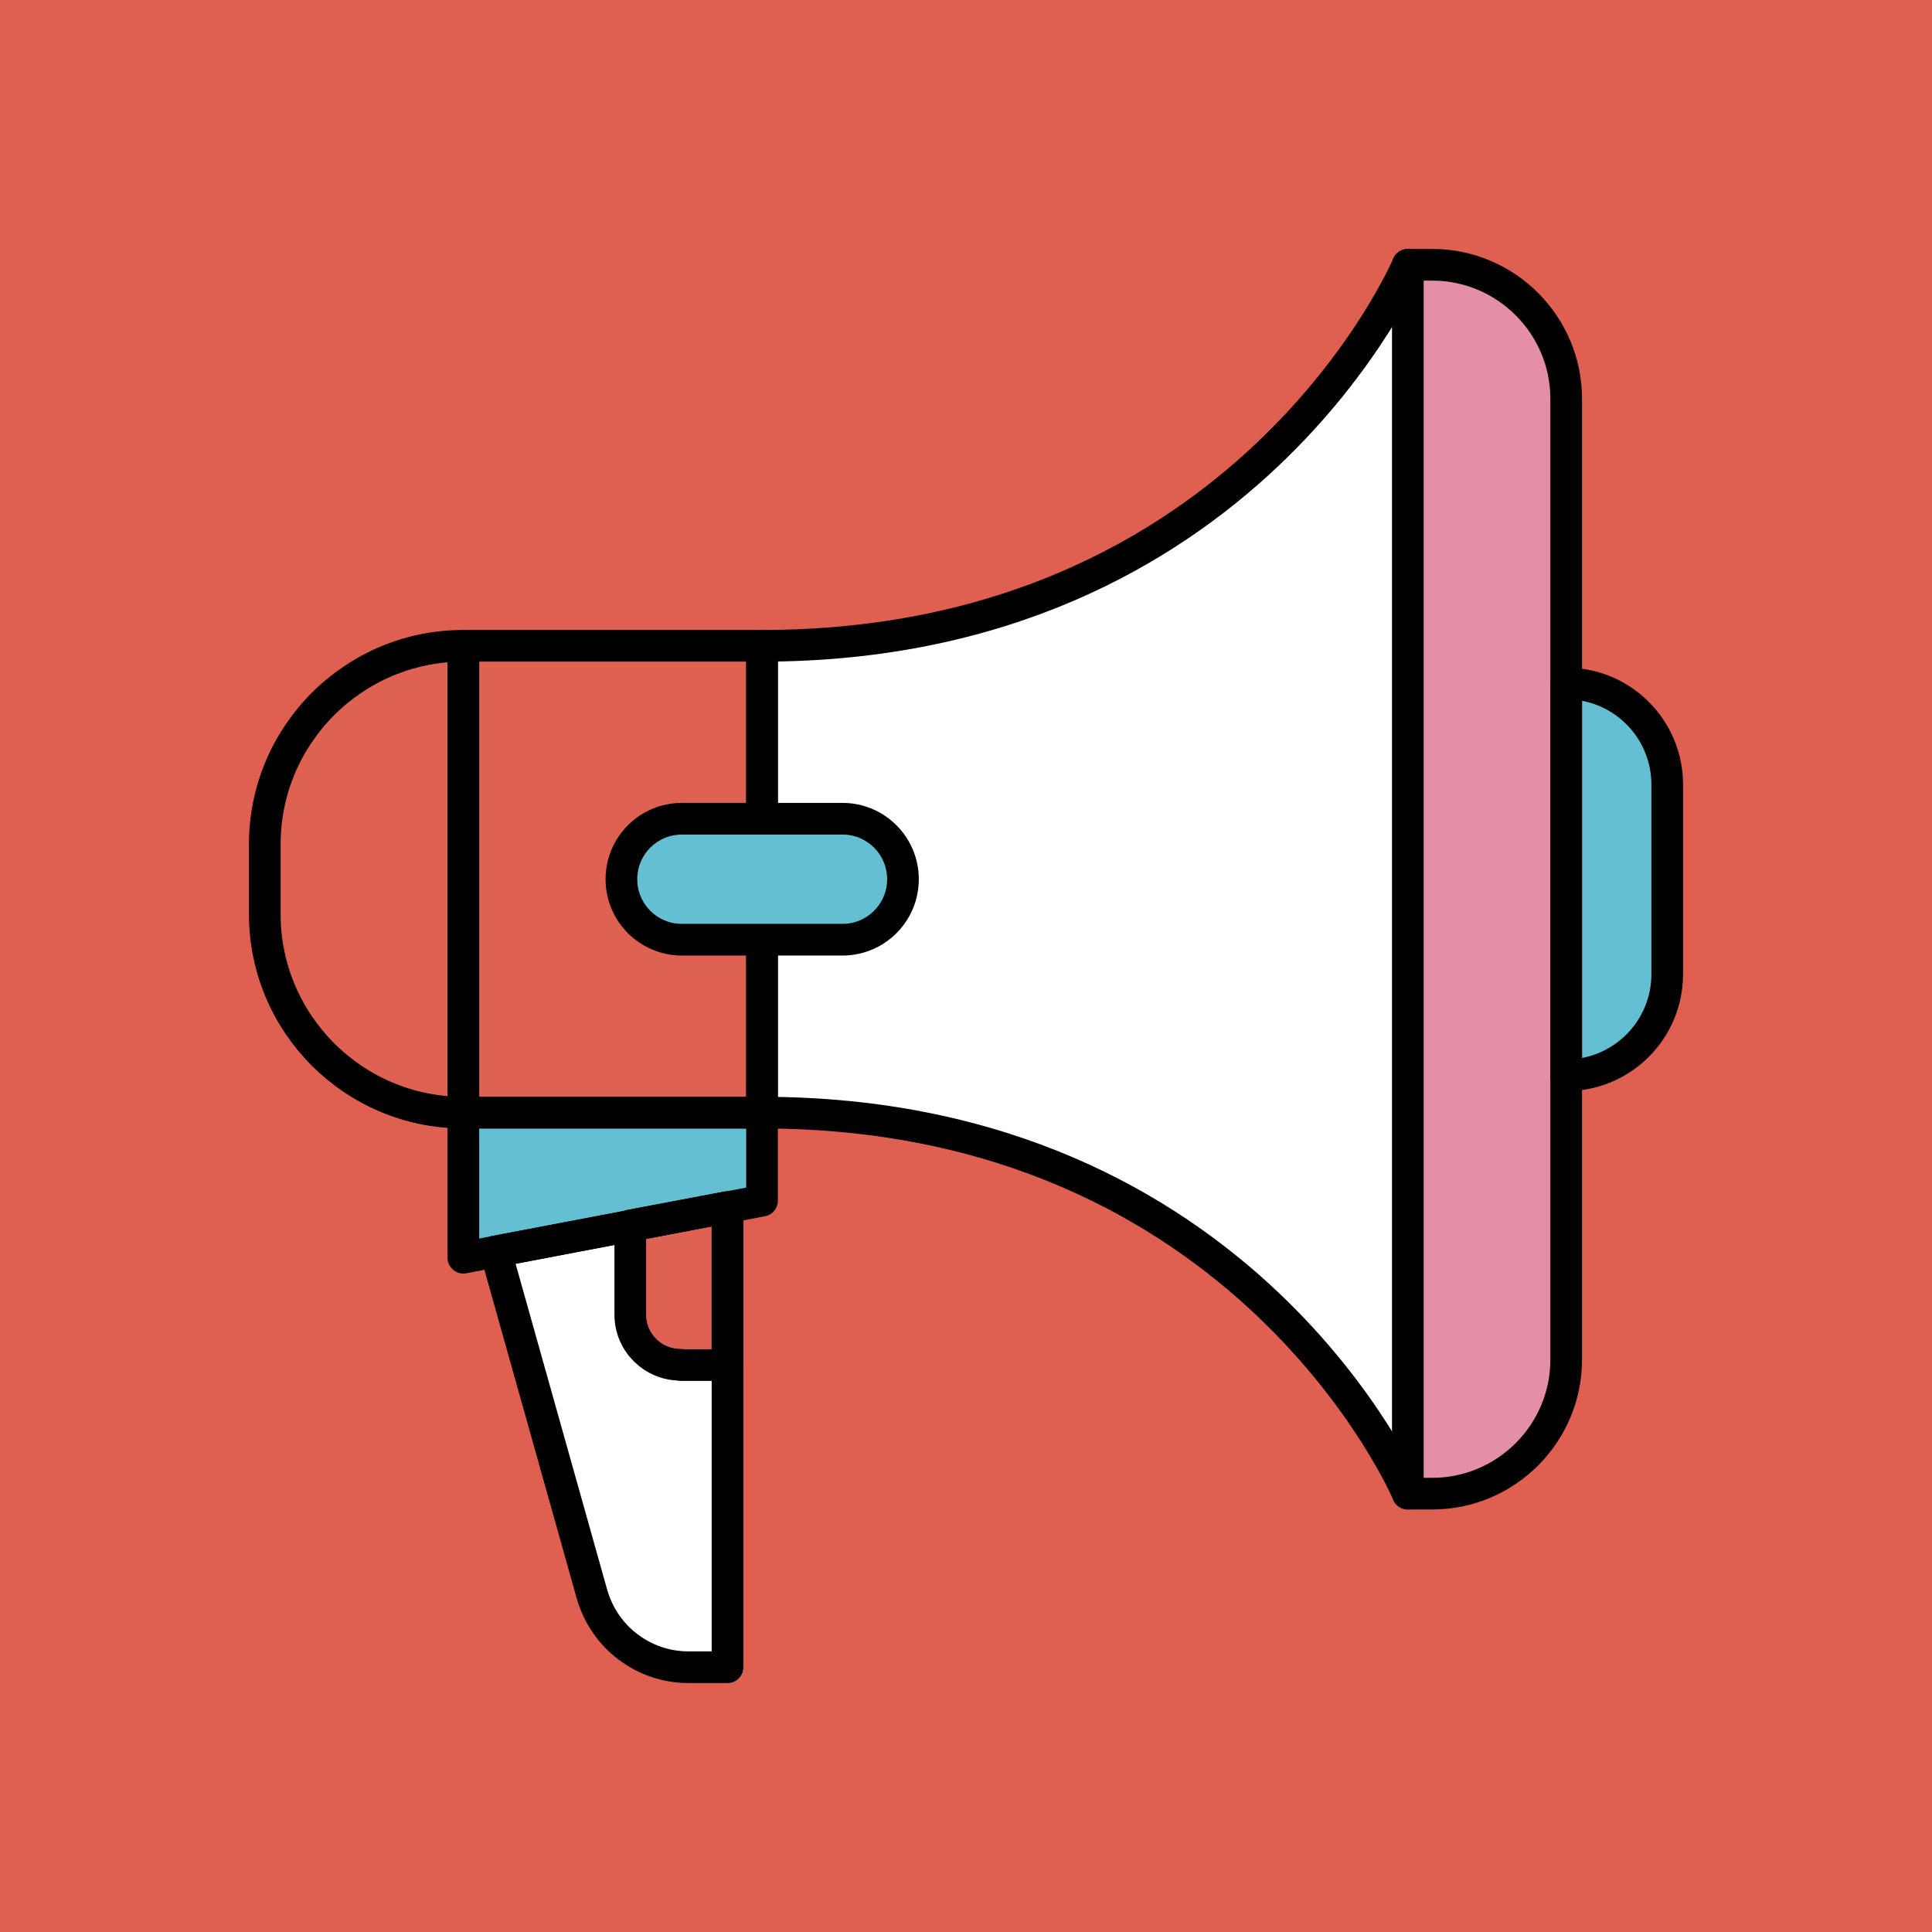 <svg width="61" height="61" viewBox="0 0 61 61" fill="none" xmlns="http://www.w3.org/2000/svg">
<rect x="0" y="0" width="61" height="61" fill="#333333" stroke="none"/>
<g clip-path="url(#clip0_15_6348)">
<path d="M79 -18H-18V79H79V-18Z" fill="#DF6050" stroke="black" stroke-linecap="round" stroke-linejoin="round"/>
<path d="M44.45 8.36H45.22C47.55 8.36 49.45 10.26 49.45 12.59V42.93C49.45 45.26 47.55 47.16 45.22 47.16H44.45V8.36Z" fill="#E58FA7"/>
<path d="M49.45 21.58C51.21 21.58 52.64 23.01 52.64 24.77V30.76C52.64 32.52 51.21 33.95 49.45 33.95V21.59V21.58Z" fill="#65BFD3"/>
<path d="M44.45 47.16C44.45 47.16 39.36 35.13 24.06 35.13V20.39C39.36 20.39 44.45 8.36 44.45 8.36" fill="white"/>
<path d="M24.06 20.39H14.63V35.13H24.06V20.39Z" fill="#DF6151"/>
<path d="M8.36 26.66V28.86C8.36 32.32 11.17 35.13 14.63 35.13V20.39C11.17 20.39 8.36 23.2 8.36 26.66Z" fill="#DF6151"/>
<path d="M14.63 35.13V39.71L24.06 37.91V35.13H14.63Z" fill="#65BFD3"/>
<path d="M22.97 38.12V52.64H21.74C20.32 52.64 19.08 51.7 18.69 50.33L15.65 39.51L22.97 38.12Z" fill="white"/>
<path d="M21.49 43.1H22.97V38.11L19.9 38.69V41.51C19.9 42.38 20.61 43.09 21.48 43.09L21.49 43.1Z" fill="#DF6151"/>
<path d="M44.45 8.36H45.22C47.55 8.36 49.45 10.26 49.45 12.59V42.93C49.45 45.26 47.55 47.16 45.22 47.16H44.45V8.36Z" stroke="black" stroke-linecap="round" stroke-linejoin="round"/>
<path d="M49.45 21.58C51.21 21.58 52.64 23.01 52.64 24.77V30.76C52.64 32.52 51.21 33.95 49.45 33.95V21.59V21.58Z" stroke="black" stroke-linecap="round" stroke-linejoin="round"/>
<path d="M44.45 47.16C44.45 47.16 39.36 35.13 24.06 35.13V20.39C39.36 20.39 44.45 8.36 44.45 8.36" stroke="black" stroke-linecap="round" stroke-linejoin="round"/>
<path d="M24.06 20.39H14.63V35.13H24.06V20.39Z" stroke="black" stroke-linecap="round" stroke-linejoin="round"/>
<path d="M8.36 26.66V28.86C8.36 32.32 11.17 35.13 14.63 35.13V20.39C11.17 20.39 8.36 23.2 8.36 26.66Z" stroke="black" stroke-linecap="round" stroke-linejoin="round"/>
<path d="M14.63 35.13V39.71L24.06 37.91V35.13H14.63Z" stroke="black" stroke-linecap="round" stroke-linejoin="round"/>
<path d="M22.97 38.12V52.64H21.74C20.32 52.64 19.08 51.7 18.69 50.33L15.65 39.51L22.97 38.12Z" stroke="black" stroke-linecap="round" stroke-linejoin="round"/>
<path d="M21.49 43.1H22.97V38.11L19.9 38.69V41.51C19.9 42.38 20.61 43.09 21.48 43.09L21.49 43.1Z" stroke="black" stroke-linecap="round" stroke-linejoin="round"/>
<path d="M26.6 25.85H21.53C20.475 25.85 19.62 26.705 19.62 27.76C19.62 28.815 20.475 29.67 21.53 29.67H26.6C27.654 29.67 28.51 28.815 28.51 27.76C28.51 26.705 27.654 25.85 26.6 25.85Z" fill="#65BFD3"/>
<path d="M26.6 25.85H21.53C20.475 25.85 19.62 26.705 19.62 27.76C19.62 28.815 20.475 29.67 21.53 29.67H26.6C27.654 29.67 28.51 28.815 28.51 27.76C28.51 26.705 27.654 25.85 26.6 25.85Z" stroke="black" stroke-linecap="round" stroke-linejoin="round"/>
</g>
<defs>
<clipPath id="clip0_15_6348">
<rect width="61" height="61" fill="white"/>
</clipPath>
</defs>
</svg>
